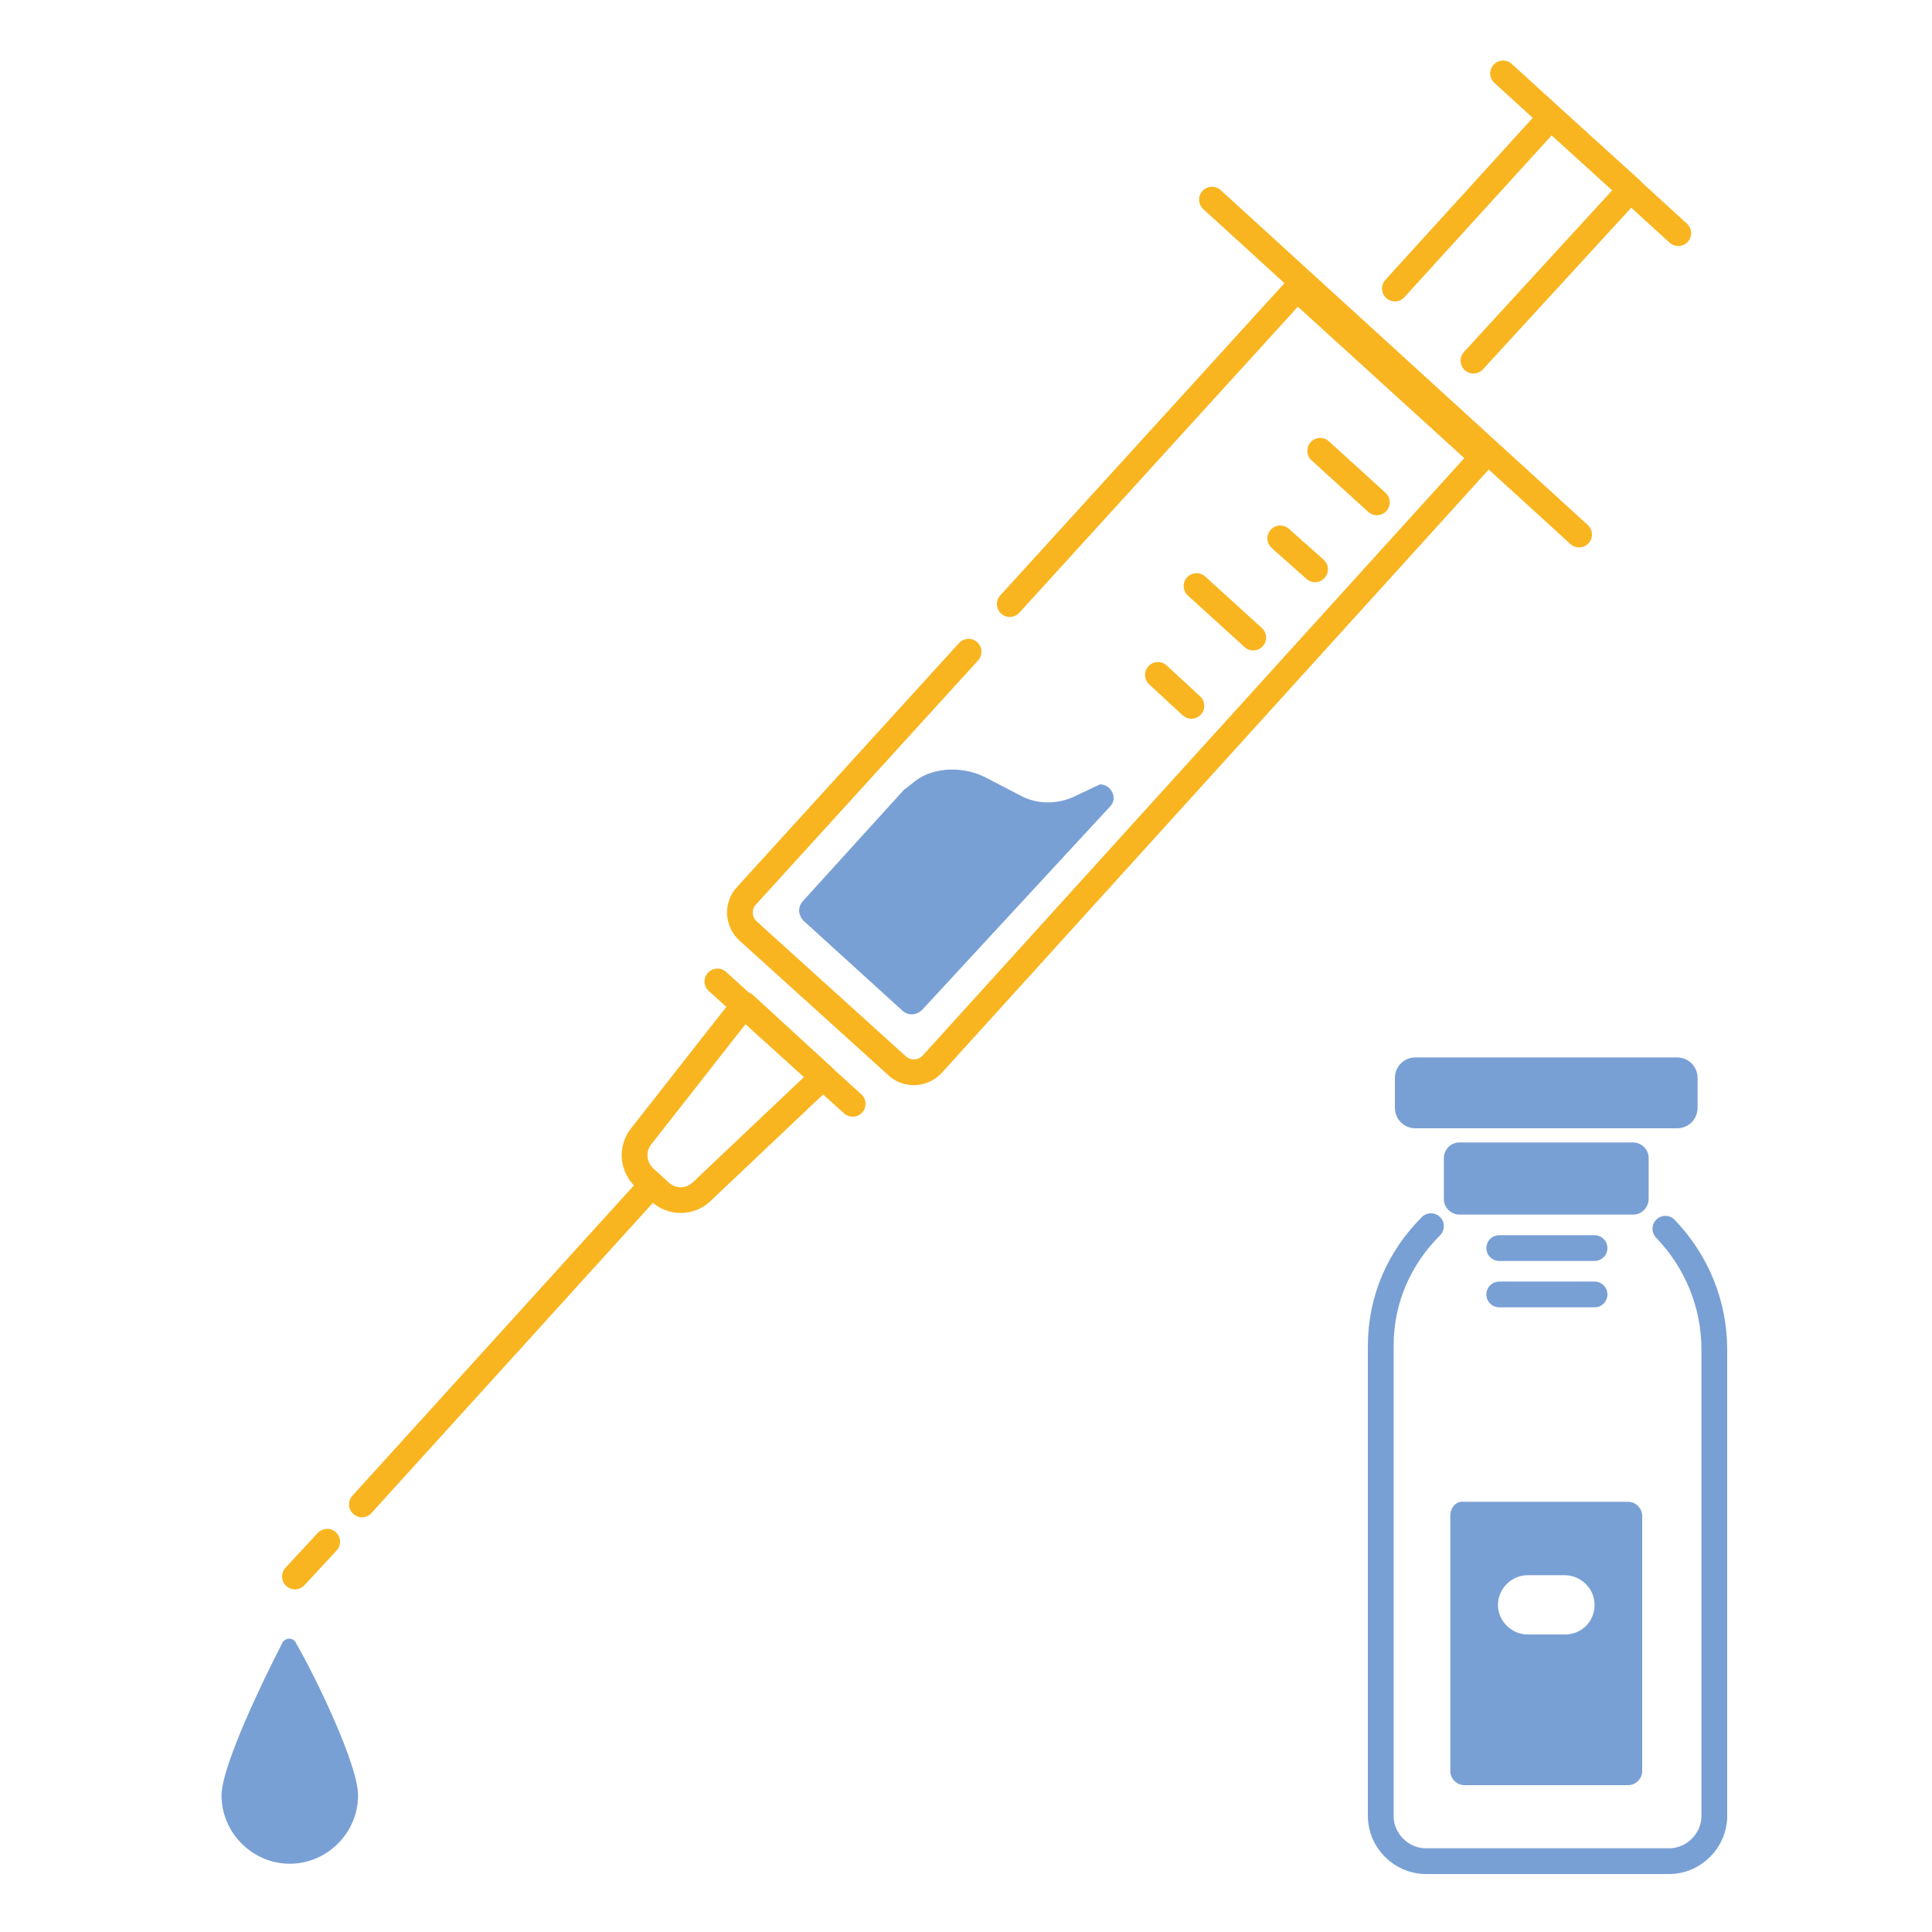<?xml version="1.0" encoding="utf-8"?>
<!-- Generator: Adobe Illustrator 24.1.2, SVG Export Plug-In . SVG Version: 6.00 Build 0)  -->
<svg version="1.1" id="Layer_1" xmlns="http://www.w3.org/2000/svg" xmlns:xlink="http://www.w3.org/1999/xlink" x="0px" y="0px"
	 viewBox="0 0 150 150" style="enable-background:new 0 0 150 150;" xml:space="preserve">
<style type="text/css">
	.st0{fill:none;stroke:#F9B520;stroke-width:2;stroke-linecap:round;stroke-linejoin:round;stroke-miterlimit:10;}
	.st1{fill:#79A0D5;}
	.st2{fill:none;stroke:#79A0D5;stroke-width:2;stroke-linecap:round;stroke-linejoin:round;stroke-miterlimit:10;}
</style>
<g>
	<g>
		<g>
			<path class="st0" d="M78.4,46.9l22.3-24.5l14.4,13.1L72.4,82.6c-0.7,0.8-2,0.9-2.8,0.1L58.1,72.3c-0.8-0.7-0.9-2-0.1-2.8
				l17.2-18.9"/>
			<path class="st0" d="M57.8,78l6.1,5.6l-9.4,8.9c-0.9,0.9-2.4,0.9-3.3,0l-1.1-1c-1-0.9-1.1-2.3-0.3-3.3L57.8,78z"/>
			<line class="st0" x1="122.6" y1="41.5" x2="94.1" y2="15.5"/>
			<polyline class="st0" points="108.3,22.4 120.4,9.1 126.6,14.7 114.4,28 			"/>
			<line class="st0" x1="130.3" y1="18.1" x2="116.7" y2="5.7"/>
			<line class="st0" x1="28.1" y1="116.8" x2="50.6" y2="92"/>
			<line class="st0" x1="22.9" y1="122.4" x2="25.4" y2="119.7"/>
			<line class="st0" x1="66.2" y1="85.7" x2="55.7" y2="76.2"/>
			<line class="st0" x1="92.5" y1="54.8" x2="89.9" y2="52.4"/>
			<line class="st0" x1="97.3" y1="49.5" x2="92.9" y2="45.5"/>
			<line class="st0" x1="106.9" y1="39" x2="102.5" y2="35"/>
			<line class="st0" x1="102.1" y1="44.2" x2="99.4" y2="41.8"/>
			<path class="st1" d="M71.1,60.6c1.5-1.1,3.8-1.1,5.5-0.2l2.5,1.3c1.4,0.8,3.1,0.8,4.6,0l1.7-0.8c0.9,0,1.4,1.1,0.8,1.7L71.6,78.4
				c-0.4,0.4-1,0.5-1.5,0.1l-7.7-7c-0.4-0.4-0.5-1-0.1-1.5l7.9-8.7C70.5,61.1,71.1,60.6,71.1,60.6z"/>
		</g>
		<path class="st1" d="M27.8,139.4c0,2.9-2.4,5.3-5.3,5.3s-5.3-2.4-5.3-5.3c0-2.3,3.3-9.1,4.7-11.8c0.2-0.5,0.9-0.5,1.1,0
			C24.5,130.2,27.8,137,27.8,139.4z"/>
		<g>
			<g>
				<path class="st2" d="M111.1,95.2c-2.4,2.4-3.9,5.6-3.9,9.3V141c0,1.9,1.6,3.5,3.5,3.5h18.9c1.9,0,3.5-1.6,3.5-3.5v-36.2
					c0-3.6-1.4-6.9-3.8-9.4"/>
				<path class="st1" d="M126.8,94.3h-13.5c-0.6,0-1.2-0.5-1.2-1.2v-3.2c0-0.6,0.5-1.2,1.2-1.2h13.5c0.6,0,1.2,0.5,1.2,1.2v3.2
					C128,93.7,127.5,94.3,126.8,94.3z"/>
				<path class="st1" d="M130.2,87.6h-20.3c-0.9,0-1.6-0.7-1.6-1.6v-2.3c0-0.9,0.7-1.6,1.6-1.6h20.3c0.9,0,1.6,0.7,1.6,1.6V86
					C131.8,86.9,131.1,87.6,130.2,87.6z"/>
				<line class="st2" x1="116.4" y1="96.9" x2="123.8" y2="96.9"/>
				<line class="st2" x1="116.4" y1="100.5" x2="123.8" y2="100.5"/>
			</g>
			<path class="st1" d="M112.6,117.7v19.8c0,0.6,0.5,1.1,1.1,1.1h12.7c0.6,0,1.1-0.5,1.1-1.1v-19.8c0-0.6-0.5-1.1-1.1-1.1h-12.7
				C113.1,116.5,112.6,117,112.6,117.7z M121.5,126.9h-2.9c-1.2,0-2.3-1-2.3-2.3l0,0c0-1.2,1-2.3,2.3-2.3h2.9c1.2,0,2.3,1,2.3,2.3
				l0,0C123.8,125.9,122.8,126.9,121.5,126.9z"/>
		</g>
	</g>
</g>
</svg>
